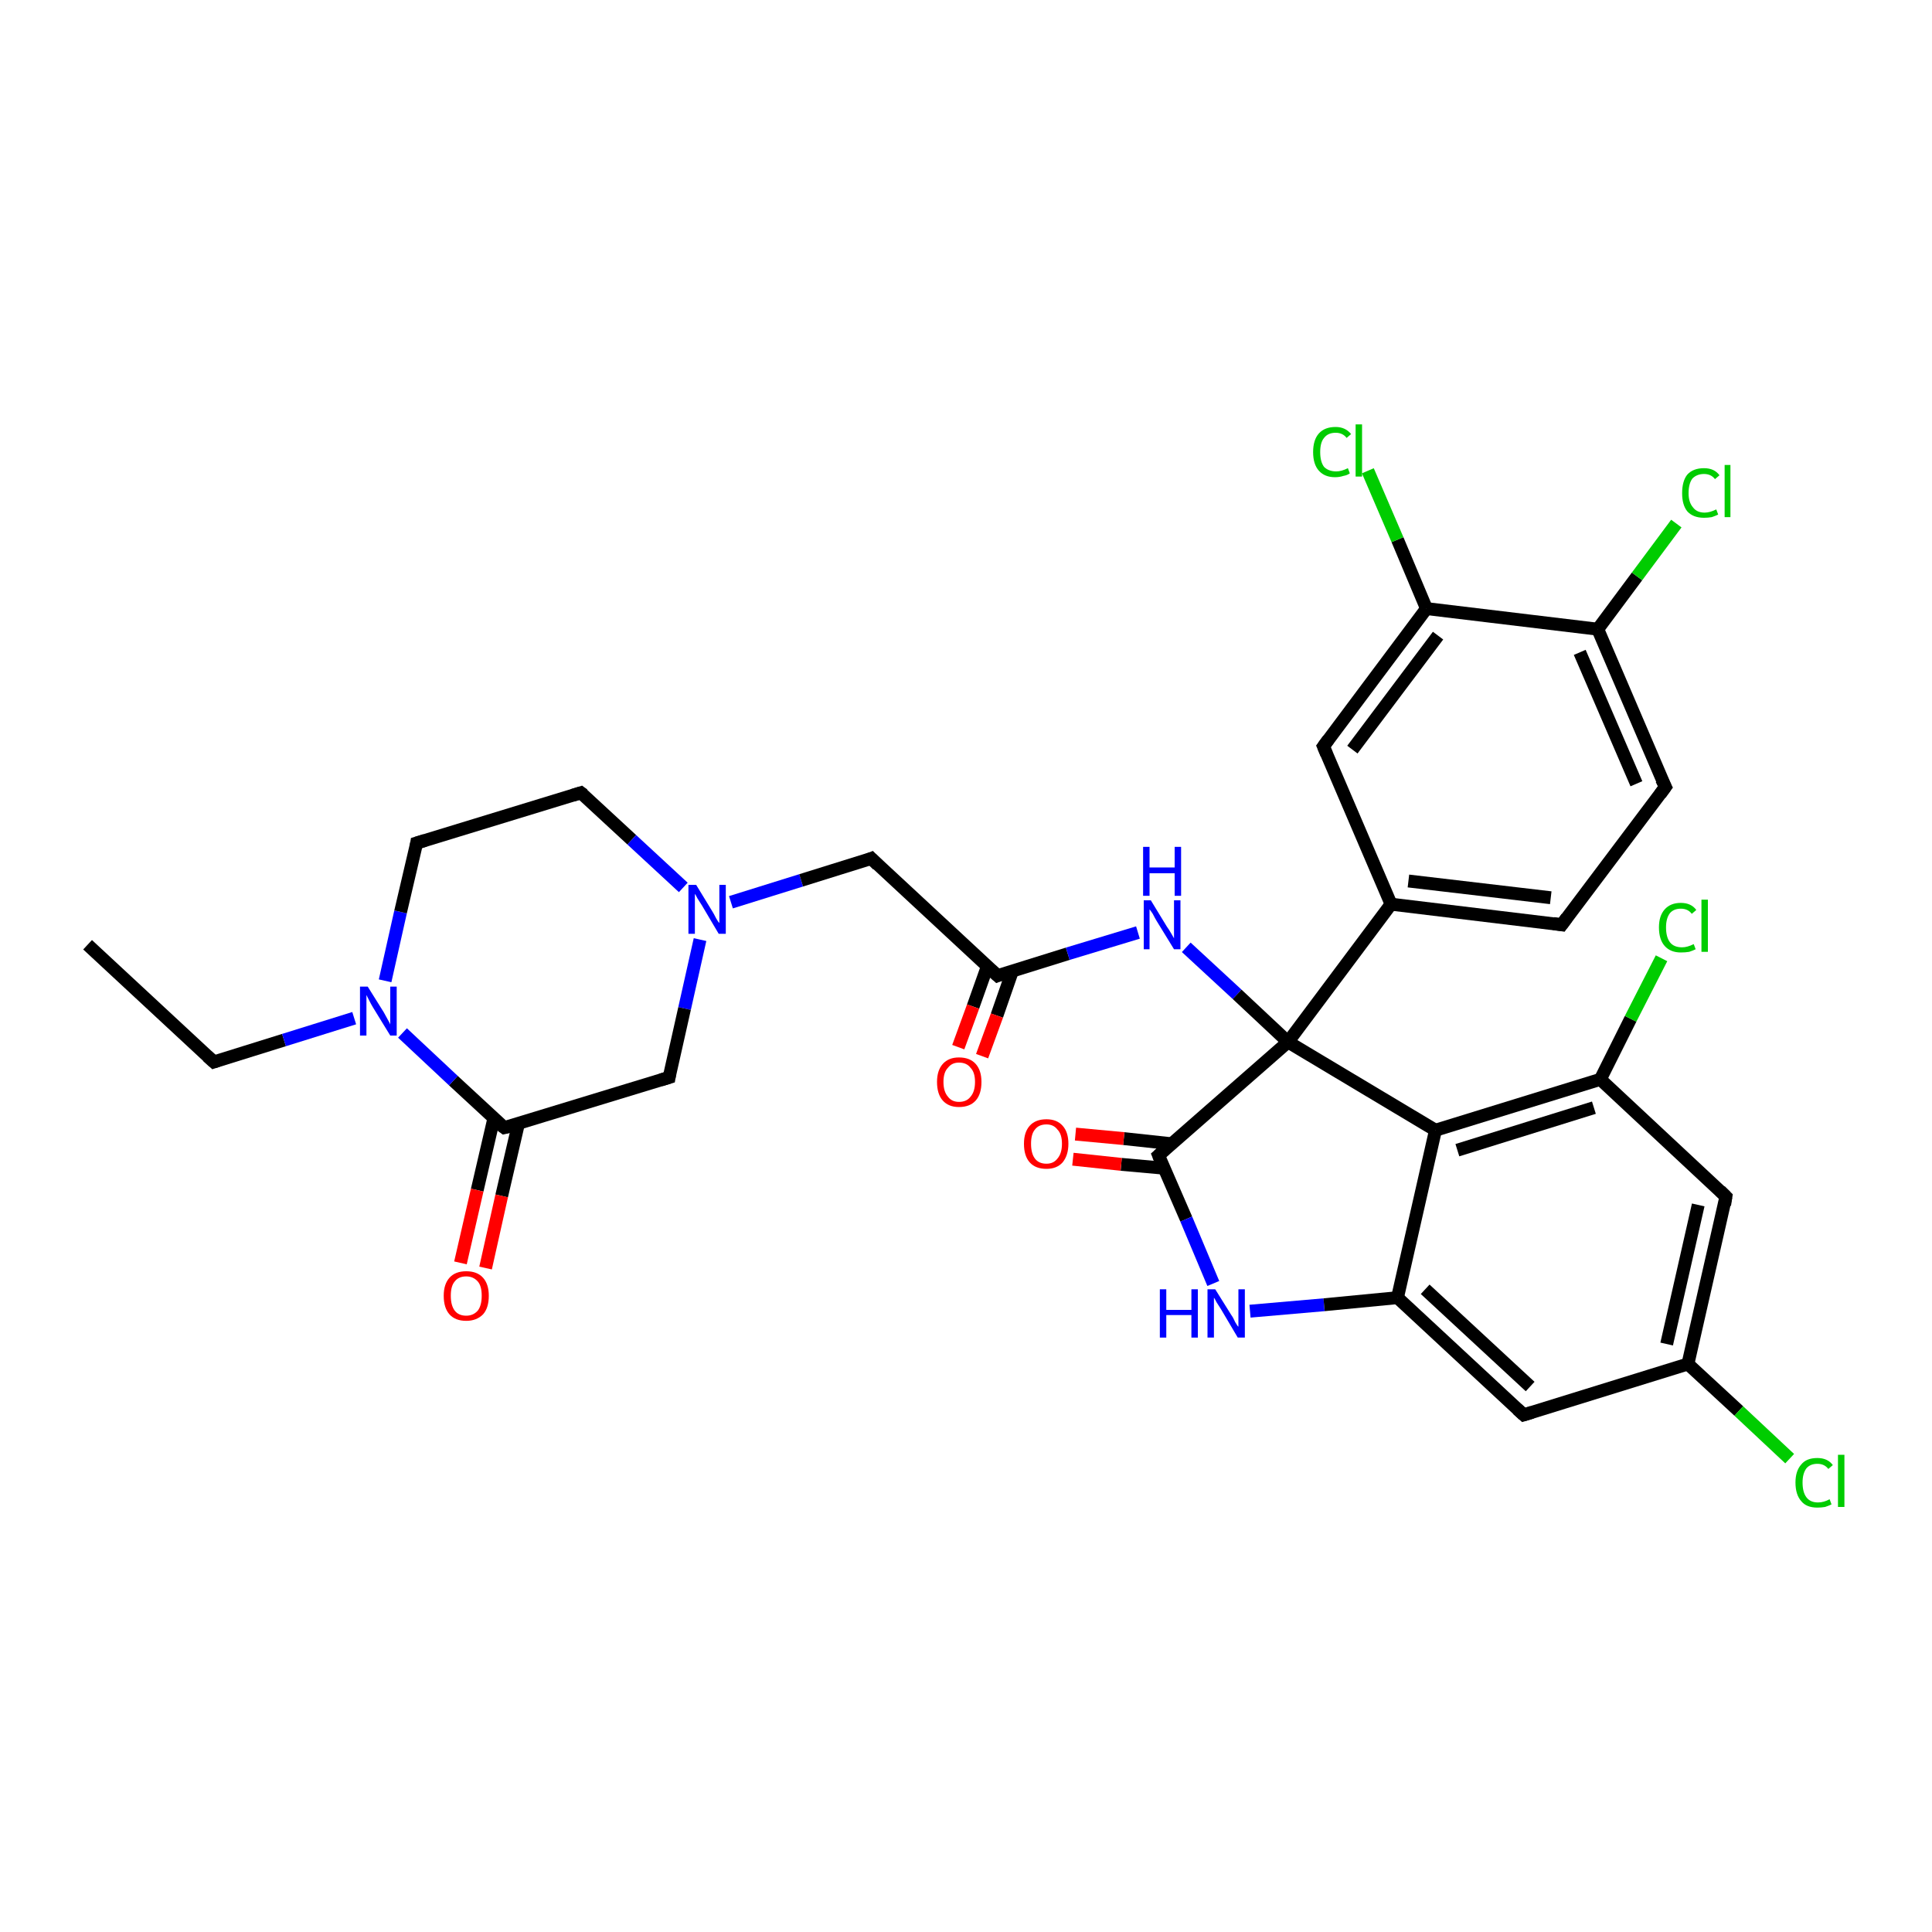 <?xml version='1.0' encoding='iso-8859-1'?>
<svg version='1.1' baseProfile='full'
              xmlns='http://www.w3.org/2000/svg'
                      xmlns:rdkit='http://www.rdkit.org/xml'
                      xmlns:xlink='http://www.w3.org/1999/xlink'
                  xml:space='preserve'
width='300px' height='300px' viewBox='0 0 300 300'>
<!-- END OF HEADER -->
<rect style='opacity:1.0;fill:#FFFFFF;stroke:none' width='300.0' height='300.0' x='0.0' y='0.0'> </rect>
<path class='bond-0 atom-0 atom-1' d='M 13.6,146.7 L 33.2,164.9' style='fill:none;fill-rule:evenodd;stroke:#000000;stroke-width:2.0px;stroke-linecap:butt;stroke-linejoin:miter;stroke-opacity:1' />
<path class='bond-1 atom-1 atom-2' d='M 33.2,164.9 L 44.1,161.5' style='fill:none;fill-rule:evenodd;stroke:#000000;stroke-width:2.0px;stroke-linecap:butt;stroke-linejoin:miter;stroke-opacity:1' />
<path class='bond-1 atom-1 atom-2' d='M 44.1,161.5 L 55.0,158.1' style='fill:none;fill-rule:evenodd;stroke:#0000FF;stroke-width:2.0px;stroke-linecap:butt;stroke-linejoin:miter;stroke-opacity:1' />
<path class='bond-2 atom-2 atom-3' d='M 59.8,152.3 L 62.2,141.6' style='fill:none;fill-rule:evenodd;stroke:#0000FF;stroke-width:2.0px;stroke-linecap:butt;stroke-linejoin:miter;stroke-opacity:1' />
<path class='bond-2 atom-2 atom-3' d='M 62.2,141.6 L 64.7,130.9' style='fill:none;fill-rule:evenodd;stroke:#000000;stroke-width:2.0px;stroke-linecap:butt;stroke-linejoin:miter;stroke-opacity:1' />
<path class='bond-3 atom-3 atom-4' d='M 64.7,130.9 L 90.2,123.1' style='fill:none;fill-rule:evenodd;stroke:#000000;stroke-width:2.0px;stroke-linecap:butt;stroke-linejoin:miter;stroke-opacity:1' />
<path class='bond-4 atom-4 atom-5' d='M 90.2,123.1 L 98.1,130.4' style='fill:none;fill-rule:evenodd;stroke:#000000;stroke-width:2.0px;stroke-linecap:butt;stroke-linejoin:miter;stroke-opacity:1' />
<path class='bond-4 atom-4 atom-5' d='M 98.1,130.4 L 106.1,137.8' style='fill:none;fill-rule:evenodd;stroke:#0000FF;stroke-width:2.0px;stroke-linecap:butt;stroke-linejoin:miter;stroke-opacity:1' />
<path class='bond-5 atom-5 atom-6' d='M 113.5,140.1 L 124.4,136.7' style='fill:none;fill-rule:evenodd;stroke:#0000FF;stroke-width:2.0px;stroke-linecap:butt;stroke-linejoin:miter;stroke-opacity:1' />
<path class='bond-5 atom-5 atom-6' d='M 124.4,136.7 L 135.3,133.3' style='fill:none;fill-rule:evenodd;stroke:#000000;stroke-width:2.0px;stroke-linecap:butt;stroke-linejoin:miter;stroke-opacity:1' />
<path class='bond-6 atom-6 atom-7' d='M 135.3,133.3 L 154.9,151.5' style='fill:none;fill-rule:evenodd;stroke:#000000;stroke-width:2.0px;stroke-linecap:butt;stroke-linejoin:miter;stroke-opacity:1' />
<path class='bond-7 atom-7 atom-8' d='M 153.3,150.1 L 151.1,156.3' style='fill:none;fill-rule:evenodd;stroke:#000000;stroke-width:2.0px;stroke-linecap:butt;stroke-linejoin:miter;stroke-opacity:1' />
<path class='bond-7 atom-7 atom-8' d='M 151.1,156.3 L 148.8,162.6' style='fill:none;fill-rule:evenodd;stroke:#FF0000;stroke-width:2.0px;stroke-linecap:butt;stroke-linejoin:miter;stroke-opacity:1' />
<path class='bond-7 atom-7 atom-8' d='M 157.2,150.8 L 154.8,157.7' style='fill:none;fill-rule:evenodd;stroke:#000000;stroke-width:2.0px;stroke-linecap:butt;stroke-linejoin:miter;stroke-opacity:1' />
<path class='bond-7 atom-7 atom-8' d='M 154.8,157.7 L 152.5,164.0' style='fill:none;fill-rule:evenodd;stroke:#FF0000;stroke-width:2.0px;stroke-linecap:butt;stroke-linejoin:miter;stroke-opacity:1' />
<path class='bond-8 atom-7 atom-9' d='M 154.9,151.5 L 165.8,148.1' style='fill:none;fill-rule:evenodd;stroke:#000000;stroke-width:2.0px;stroke-linecap:butt;stroke-linejoin:miter;stroke-opacity:1' />
<path class='bond-8 atom-7 atom-9' d='M 165.8,148.1 L 176.7,144.8' style='fill:none;fill-rule:evenodd;stroke:#0000FF;stroke-width:2.0px;stroke-linecap:butt;stroke-linejoin:miter;stroke-opacity:1' />
<path class='bond-9 atom-9 atom-10' d='M 184.2,147.1 L 192.1,154.4' style='fill:none;fill-rule:evenodd;stroke:#0000FF;stroke-width:2.0px;stroke-linecap:butt;stroke-linejoin:miter;stroke-opacity:1' />
<path class='bond-9 atom-9 atom-10' d='M 192.1,154.4 L 200.0,161.8' style='fill:none;fill-rule:evenodd;stroke:#000000;stroke-width:2.0px;stroke-linecap:butt;stroke-linejoin:miter;stroke-opacity:1' />
<path class='bond-10 atom-10 atom-11' d='M 200.0,161.8 L 179.9,179.4' style='fill:none;fill-rule:evenodd;stroke:#000000;stroke-width:2.0px;stroke-linecap:butt;stroke-linejoin:miter;stroke-opacity:1' />
<path class='bond-11 atom-11 atom-12' d='M 181.9,177.6 L 174.5,176.8' style='fill:none;fill-rule:evenodd;stroke:#000000;stroke-width:2.0px;stroke-linecap:butt;stroke-linejoin:miter;stroke-opacity:1' />
<path class='bond-11 atom-11 atom-12' d='M 174.5,176.8 L 167.0,176.1' style='fill:none;fill-rule:evenodd;stroke:#FF0000;stroke-width:2.0px;stroke-linecap:butt;stroke-linejoin:miter;stroke-opacity:1' />
<path class='bond-11 atom-11 atom-12' d='M 180.8,181.4 L 174.1,180.8' style='fill:none;fill-rule:evenodd;stroke:#000000;stroke-width:2.0px;stroke-linecap:butt;stroke-linejoin:miter;stroke-opacity:1' />
<path class='bond-11 atom-11 atom-12' d='M 174.1,180.8 L 166.6,180.0' style='fill:none;fill-rule:evenodd;stroke:#FF0000;stroke-width:2.0px;stroke-linecap:butt;stroke-linejoin:miter;stroke-opacity:1' />
<path class='bond-12 atom-11 atom-13' d='M 179.9,179.4 L 184.2,189.3' style='fill:none;fill-rule:evenodd;stroke:#000000;stroke-width:2.0px;stroke-linecap:butt;stroke-linejoin:miter;stroke-opacity:1' />
<path class='bond-12 atom-11 atom-13' d='M 184.2,189.3 L 188.4,199.3' style='fill:none;fill-rule:evenodd;stroke:#0000FF;stroke-width:2.0px;stroke-linecap:butt;stroke-linejoin:miter;stroke-opacity:1' />
<path class='bond-13 atom-13 atom-14' d='M 194.1,203.6 L 205.6,202.6' style='fill:none;fill-rule:evenodd;stroke:#0000FF;stroke-width:2.0px;stroke-linecap:butt;stroke-linejoin:miter;stroke-opacity:1' />
<path class='bond-13 atom-13 atom-14' d='M 205.6,202.6 L 217.0,201.5' style='fill:none;fill-rule:evenodd;stroke:#000000;stroke-width:2.0px;stroke-linecap:butt;stroke-linejoin:miter;stroke-opacity:1' />
<path class='bond-14 atom-14 atom-15' d='M 217.0,201.5 L 236.6,219.7' style='fill:none;fill-rule:evenodd;stroke:#000000;stroke-width:2.0px;stroke-linecap:butt;stroke-linejoin:miter;stroke-opacity:1' />
<path class='bond-14 atom-14 atom-15' d='M 221.3,200.2 L 237.6,215.3' style='fill:none;fill-rule:evenodd;stroke:#000000;stroke-width:2.0px;stroke-linecap:butt;stroke-linejoin:miter;stroke-opacity:1' />
<path class='bond-15 atom-15 atom-16' d='M 236.6,219.7 L 262.1,211.8' style='fill:none;fill-rule:evenodd;stroke:#000000;stroke-width:2.0px;stroke-linecap:butt;stroke-linejoin:miter;stroke-opacity:1' />
<path class='bond-16 atom-16 atom-17' d='M 262.1,211.8 L 270.0,219.1' style='fill:none;fill-rule:evenodd;stroke:#000000;stroke-width:2.0px;stroke-linecap:butt;stroke-linejoin:miter;stroke-opacity:1' />
<path class='bond-16 atom-16 atom-17' d='M 270.0,219.1 L 277.9,226.5' style='fill:none;fill-rule:evenodd;stroke:#00CC00;stroke-width:2.0px;stroke-linecap:butt;stroke-linejoin:miter;stroke-opacity:1' />
<path class='bond-17 atom-16 atom-18' d='M 262.1,211.8 L 268.0,185.8' style='fill:none;fill-rule:evenodd;stroke:#000000;stroke-width:2.0px;stroke-linecap:butt;stroke-linejoin:miter;stroke-opacity:1' />
<path class='bond-17 atom-16 atom-18' d='M 258.8,208.7 L 263.7,187.1' style='fill:none;fill-rule:evenodd;stroke:#000000;stroke-width:2.0px;stroke-linecap:butt;stroke-linejoin:miter;stroke-opacity:1' />
<path class='bond-18 atom-18 atom-19' d='M 268.0,185.8 L 248.5,167.6' style='fill:none;fill-rule:evenodd;stroke:#000000;stroke-width:2.0px;stroke-linecap:butt;stroke-linejoin:miter;stroke-opacity:1' />
<path class='bond-19 atom-19 atom-20' d='M 248.5,167.6 L 253.2,158.2' style='fill:none;fill-rule:evenodd;stroke:#000000;stroke-width:2.0px;stroke-linecap:butt;stroke-linejoin:miter;stroke-opacity:1' />
<path class='bond-19 atom-19 atom-20' d='M 253.2,158.2 L 258.0,148.8' style='fill:none;fill-rule:evenodd;stroke:#00CC00;stroke-width:2.0px;stroke-linecap:butt;stroke-linejoin:miter;stroke-opacity:1' />
<path class='bond-20 atom-19 atom-21' d='M 248.5,167.6 L 222.9,175.5' style='fill:none;fill-rule:evenodd;stroke:#000000;stroke-width:2.0px;stroke-linecap:butt;stroke-linejoin:miter;stroke-opacity:1' />
<path class='bond-20 atom-19 atom-21' d='M 247.5,172.0 L 226.3,178.6' style='fill:none;fill-rule:evenodd;stroke:#000000;stroke-width:2.0px;stroke-linecap:butt;stroke-linejoin:miter;stroke-opacity:1' />
<path class='bond-21 atom-10 atom-22' d='M 200.0,161.8 L 216.0,140.4' style='fill:none;fill-rule:evenodd;stroke:#000000;stroke-width:2.0px;stroke-linecap:butt;stroke-linejoin:miter;stroke-opacity:1' />
<path class='bond-22 atom-22 atom-23' d='M 216.0,140.4 L 242.5,143.6' style='fill:none;fill-rule:evenodd;stroke:#000000;stroke-width:2.0px;stroke-linecap:butt;stroke-linejoin:miter;stroke-opacity:1' />
<path class='bond-22 atom-22 atom-23' d='M 218.7,136.8 L 240.8,139.4' style='fill:none;fill-rule:evenodd;stroke:#000000;stroke-width:2.0px;stroke-linecap:butt;stroke-linejoin:miter;stroke-opacity:1' />
<path class='bond-23 atom-23 atom-24' d='M 242.5,143.6 L 258.6,122.2' style='fill:none;fill-rule:evenodd;stroke:#000000;stroke-width:2.0px;stroke-linecap:butt;stroke-linejoin:miter;stroke-opacity:1' />
<path class='bond-24 atom-24 atom-25' d='M 258.6,122.2 L 248.1,97.7' style='fill:none;fill-rule:evenodd;stroke:#000000;stroke-width:2.0px;stroke-linecap:butt;stroke-linejoin:miter;stroke-opacity:1' />
<path class='bond-24 atom-24 atom-25' d='M 254.1,121.7 L 245.3,101.3' style='fill:none;fill-rule:evenodd;stroke:#000000;stroke-width:2.0px;stroke-linecap:butt;stroke-linejoin:miter;stroke-opacity:1' />
<path class='bond-25 atom-25 atom-26' d='M 248.1,97.7 L 254.2,89.5' style='fill:none;fill-rule:evenodd;stroke:#000000;stroke-width:2.0px;stroke-linecap:butt;stroke-linejoin:miter;stroke-opacity:1' />
<path class='bond-25 atom-25 atom-26' d='M 254.2,89.5 L 260.3,81.3' style='fill:none;fill-rule:evenodd;stroke:#00CC00;stroke-width:2.0px;stroke-linecap:butt;stroke-linejoin:miter;stroke-opacity:1' />
<path class='bond-26 atom-25 atom-27' d='M 248.1,97.7 L 221.5,94.5' style='fill:none;fill-rule:evenodd;stroke:#000000;stroke-width:2.0px;stroke-linecap:butt;stroke-linejoin:miter;stroke-opacity:1' />
<path class='bond-27 atom-27 atom-28' d='M 221.5,94.5 L 217.0,83.8' style='fill:none;fill-rule:evenodd;stroke:#000000;stroke-width:2.0px;stroke-linecap:butt;stroke-linejoin:miter;stroke-opacity:1' />
<path class='bond-27 atom-27 atom-28' d='M 217.0,83.8 L 212.4,73.1' style='fill:none;fill-rule:evenodd;stroke:#00CC00;stroke-width:2.0px;stroke-linecap:butt;stroke-linejoin:miter;stroke-opacity:1' />
<path class='bond-28 atom-27 atom-29' d='M 221.5,94.5 L 205.5,115.9' style='fill:none;fill-rule:evenodd;stroke:#000000;stroke-width:2.0px;stroke-linecap:butt;stroke-linejoin:miter;stroke-opacity:1' />
<path class='bond-28 atom-27 atom-29' d='M 223.3,98.7 L 210.0,116.4' style='fill:none;fill-rule:evenodd;stroke:#000000;stroke-width:2.0px;stroke-linecap:butt;stroke-linejoin:miter;stroke-opacity:1' />
<path class='bond-29 atom-5 atom-30' d='M 108.7,145.9 L 106.3,156.6' style='fill:none;fill-rule:evenodd;stroke:#0000FF;stroke-width:2.0px;stroke-linecap:butt;stroke-linejoin:miter;stroke-opacity:1' />
<path class='bond-29 atom-5 atom-30' d='M 106.3,156.6 L 103.9,167.3' style='fill:none;fill-rule:evenodd;stroke:#000000;stroke-width:2.0px;stroke-linecap:butt;stroke-linejoin:miter;stroke-opacity:1' />
<path class='bond-30 atom-30 atom-31' d='M 103.9,167.3 L 78.3,175.1' style='fill:none;fill-rule:evenodd;stroke:#000000;stroke-width:2.0px;stroke-linecap:butt;stroke-linejoin:miter;stroke-opacity:1' />
<path class='bond-31 atom-31 atom-32' d='M 76.7,173.6 L 74.1,184.8' style='fill:none;fill-rule:evenodd;stroke:#000000;stroke-width:2.0px;stroke-linecap:butt;stroke-linejoin:miter;stroke-opacity:1' />
<path class='bond-31 atom-31 atom-32' d='M 74.1,184.8 L 71.5,196.1' style='fill:none;fill-rule:evenodd;stroke:#FF0000;stroke-width:2.0px;stroke-linecap:butt;stroke-linejoin:miter;stroke-opacity:1' />
<path class='bond-31 atom-31 atom-32' d='M 80.5,174.5 L 77.9,185.7' style='fill:none;fill-rule:evenodd;stroke:#000000;stroke-width:2.0px;stroke-linecap:butt;stroke-linejoin:miter;stroke-opacity:1' />
<path class='bond-31 atom-31 atom-32' d='M 77.9,185.7 L 75.4,196.9' style='fill:none;fill-rule:evenodd;stroke:#FF0000;stroke-width:2.0px;stroke-linecap:butt;stroke-linejoin:miter;stroke-opacity:1' />
<path class='bond-32 atom-31 atom-2' d='M 78.3,175.1 L 70.4,167.8' style='fill:none;fill-rule:evenodd;stroke:#000000;stroke-width:2.0px;stroke-linecap:butt;stroke-linejoin:miter;stroke-opacity:1' />
<path class='bond-32 atom-31 atom-2' d='M 70.4,167.8 L 62.5,160.4' style='fill:none;fill-rule:evenodd;stroke:#0000FF;stroke-width:2.0px;stroke-linecap:butt;stroke-linejoin:miter;stroke-opacity:1' />
<path class='bond-33 atom-21 atom-10' d='M 222.9,175.5 L 200.0,161.8' style='fill:none;fill-rule:evenodd;stroke:#000000;stroke-width:2.0px;stroke-linecap:butt;stroke-linejoin:miter;stroke-opacity:1' />
<path class='bond-34 atom-29 atom-22' d='M 205.5,115.9 L 216.0,140.4' style='fill:none;fill-rule:evenodd;stroke:#000000;stroke-width:2.0px;stroke-linecap:butt;stroke-linejoin:miter;stroke-opacity:1' />
<path class='bond-35 atom-21 atom-14' d='M 222.9,175.5 L 217.0,201.5' style='fill:none;fill-rule:evenodd;stroke:#000000;stroke-width:2.0px;stroke-linecap:butt;stroke-linejoin:miter;stroke-opacity:1' />
<path d='M 32.2,164.0 L 33.2,164.9 L 33.8,164.7' style='fill:none;stroke:#000000;stroke-width:2.0px;stroke-linecap:butt;stroke-linejoin:miter;stroke-opacity:1;' />
<path d='M 64.6,131.5 L 64.7,130.9 L 66.0,130.5' style='fill:none;stroke:#000000;stroke-width:2.0px;stroke-linecap:butt;stroke-linejoin:miter;stroke-opacity:1;' />
<path d='M 88.9,123.5 L 90.2,123.1 L 90.6,123.4' style='fill:none;stroke:#000000;stroke-width:2.0px;stroke-linecap:butt;stroke-linejoin:miter;stroke-opacity:1;' />
<path d='M 134.8,133.5 L 135.3,133.3 L 136.3,134.3' style='fill:none;stroke:#000000;stroke-width:2.0px;stroke-linecap:butt;stroke-linejoin:miter;stroke-opacity:1;' />
<path d='M 153.9,150.6 L 154.9,151.5 L 155.4,151.3' style='fill:none;stroke:#000000;stroke-width:2.0px;stroke-linecap:butt;stroke-linejoin:miter;stroke-opacity:1;' />
<path d='M 180.9,178.5 L 179.9,179.4 L 180.1,179.9' style='fill:none;stroke:#000000;stroke-width:2.0px;stroke-linecap:butt;stroke-linejoin:miter;stroke-opacity:1;' />
<path d='M 235.6,218.8 L 236.6,219.7 L 237.9,219.3' style='fill:none;stroke:#000000;stroke-width:2.0px;stroke-linecap:butt;stroke-linejoin:miter;stroke-opacity:1;' />
<path d='M 267.8,187.1 L 268.0,185.8 L 267.1,184.9' style='fill:none;stroke:#000000;stroke-width:2.0px;stroke-linecap:butt;stroke-linejoin:miter;stroke-opacity:1;' />
<path d='M 241.2,143.4 L 242.5,143.6 L 243.3,142.5' style='fill:none;stroke:#000000;stroke-width:2.0px;stroke-linecap:butt;stroke-linejoin:miter;stroke-opacity:1;' />
<path d='M 257.8,123.3 L 258.6,122.2 L 258.0,121.0' style='fill:none;stroke:#000000;stroke-width:2.0px;stroke-linecap:butt;stroke-linejoin:miter;stroke-opacity:1;' />
<path d='M 206.3,114.8 L 205.5,115.9 L 206.0,117.1' style='fill:none;stroke:#000000;stroke-width:2.0px;stroke-linecap:butt;stroke-linejoin:miter;stroke-opacity:1;' />
<path d='M 104.0,166.7 L 103.9,167.3 L 102.6,167.7' style='fill:none;stroke:#000000;stroke-width:2.0px;stroke-linecap:butt;stroke-linejoin:miter;stroke-opacity:1;' />
<path d='M 79.6,174.8 L 78.3,175.1 L 77.9,174.8' style='fill:none;stroke:#000000;stroke-width:2.0px;stroke-linecap:butt;stroke-linejoin:miter;stroke-opacity:1;' />
<path class='atom-2' d='M 57.1 153.2
L 59.6 157.2
Q 59.8 157.6, 60.2 158.3
Q 60.6 159.0, 60.6 159.1
L 60.6 153.2
L 61.6 153.2
L 61.6 160.8
L 60.6 160.8
L 57.9 156.4
Q 57.6 155.9, 57.3 155.3
Q 57.0 154.7, 56.9 154.5
L 56.9 160.8
L 55.9 160.8
L 55.9 153.2
L 57.1 153.2
' fill='#0000FF'/>
<path class='atom-5' d='M 108.1 137.4
L 110.6 141.5
Q 110.8 141.8, 111.2 142.6
Q 111.6 143.3, 111.7 143.3
L 111.7 137.4
L 112.7 137.4
L 112.7 145.0
L 111.6 145.0
L 109.0 140.6
Q 108.7 140.1, 108.3 139.5
Q 108.0 138.9, 107.9 138.8
L 107.9 145.0
L 106.9 145.0
L 106.9 137.4
L 108.1 137.4
' fill='#0000FF'/>
<path class='atom-8' d='M 145.5 168.0
Q 145.5 166.2, 146.4 165.2
Q 147.3 164.2, 148.9 164.2
Q 150.6 164.2, 151.5 165.2
Q 152.4 166.2, 152.4 168.0
Q 152.4 169.9, 151.5 170.9
Q 150.6 171.9, 148.9 171.9
Q 147.3 171.9, 146.4 170.9
Q 145.5 169.9, 145.5 168.0
M 148.9 171.1
Q 150.1 171.1, 150.7 170.3
Q 151.4 169.5, 151.4 168.0
Q 151.4 166.5, 150.7 165.8
Q 150.1 165.0, 148.9 165.0
Q 147.8 165.0, 147.2 165.8
Q 146.5 166.5, 146.5 168.0
Q 146.5 169.5, 147.2 170.3
Q 147.8 171.1, 148.9 171.1
' fill='#FF0000'/>
<path class='atom-9' d='M 178.7 139.8
L 181.2 143.9
Q 181.5 144.3, 181.9 145.0
Q 182.3 145.7, 182.3 145.7
L 182.3 139.8
L 183.3 139.8
L 183.3 147.4
L 182.3 147.4
L 179.6 143.0
Q 179.3 142.5, 179.0 141.9
Q 178.6 141.3, 178.5 141.2
L 178.5 147.4
L 177.6 147.4
L 177.6 139.8
L 178.7 139.8
' fill='#0000FF'/>
<path class='atom-9' d='M 177.5 131.5
L 178.5 131.5
L 178.5 134.7
L 182.4 134.7
L 182.4 131.5
L 183.4 131.5
L 183.4 139.1
L 182.4 139.1
L 182.4 135.6
L 178.5 135.6
L 178.5 139.1
L 177.5 139.1
L 177.5 131.5
' fill='#0000FF'/>
<path class='atom-12' d='M 159.0 177.6
Q 159.0 175.8, 159.9 174.8
Q 160.8 173.8, 162.5 173.8
Q 164.1 173.8, 165.0 174.8
Q 165.9 175.8, 165.9 177.6
Q 165.9 179.4, 165.0 180.5
Q 164.1 181.5, 162.5 181.5
Q 160.8 181.5, 159.9 180.5
Q 159.0 179.5, 159.0 177.6
M 162.5 180.7
Q 163.6 180.7, 164.2 179.9
Q 164.9 179.1, 164.9 177.6
Q 164.9 176.1, 164.2 175.4
Q 163.6 174.6, 162.5 174.6
Q 161.3 174.6, 160.7 175.4
Q 160.1 176.1, 160.1 177.6
Q 160.1 179.1, 160.7 179.9
Q 161.3 180.7, 162.5 180.7
' fill='#FF0000'/>
<path class='atom-13' d='M 180.1 200.2
L 181.1 200.2
L 181.1 203.4
L 185.0 203.4
L 185.0 200.2
L 186.0 200.2
L 186.0 207.7
L 185.0 207.7
L 185.0 204.2
L 181.1 204.2
L 181.1 207.7
L 180.1 207.7
L 180.1 200.2
' fill='#0000FF'/>
<path class='atom-13' d='M 188.7 200.2
L 191.2 204.2
Q 191.5 204.6, 191.8 205.3
Q 192.2 206.0, 192.3 206.0
L 192.3 200.2
L 193.3 200.2
L 193.3 207.7
L 192.2 207.7
L 189.6 203.3
Q 189.3 202.8, 188.9 202.2
Q 188.6 201.6, 188.5 201.5
L 188.5 207.7
L 187.5 207.7
L 187.5 200.2
L 188.7 200.2
' fill='#0000FF'/>
<path class='atom-17' d='M 278.8 230.2
Q 278.8 228.4, 279.7 227.4
Q 280.5 226.4, 282.2 226.4
Q 283.8 226.4, 284.6 227.5
L 283.9 228.1
Q 283.3 227.3, 282.2 227.3
Q 281.1 227.3, 280.5 228.0
Q 279.9 228.8, 279.9 230.2
Q 279.9 231.7, 280.5 232.5
Q 281.1 233.3, 282.3 233.3
Q 283.2 233.3, 284.1 232.8
L 284.4 233.6
Q 284.0 233.8, 283.4 234.0
Q 282.8 234.1, 282.2 234.1
Q 280.5 234.1, 279.7 233.1
Q 278.8 232.1, 278.8 230.2
' fill='#00CC00'/>
<path class='atom-17' d='M 285.4 225.9
L 286.4 225.9
L 286.4 234.0
L 285.4 234.0
L 285.4 225.9
' fill='#00CC00'/>
<path class='atom-20' d='M 257.6 144.0
Q 257.6 142.2, 258.5 141.2
Q 259.4 140.2, 261.0 140.2
Q 262.6 140.2, 263.4 141.3
L 262.7 141.9
Q 262.1 141.1, 261.0 141.1
Q 259.9 141.1, 259.3 141.8
Q 258.7 142.6, 258.7 144.0
Q 258.7 145.5, 259.3 146.3
Q 259.9 147.1, 261.2 147.1
Q 262.0 147.1, 263.0 146.6
L 263.3 147.4
Q 262.9 147.6, 262.3 147.8
Q 261.7 147.9, 261.0 147.9
Q 259.4 147.9, 258.5 146.9
Q 257.6 145.9, 257.6 144.0
' fill='#00CC00'/>
<path class='atom-20' d='M 264.2 139.7
L 265.2 139.7
L 265.2 147.8
L 264.2 147.8
L 264.2 139.7
' fill='#00CC00'/>
<path class='atom-26' d='M 261.2 76.6
Q 261.2 74.7, 262.0 73.7
Q 262.9 72.7, 264.6 72.7
Q 266.2 72.7, 267.0 73.8
L 266.3 74.4
Q 265.7 73.6, 264.6 73.6
Q 263.5 73.6, 262.8 74.3
Q 262.2 75.1, 262.2 76.6
Q 262.2 78.0, 262.9 78.8
Q 263.5 79.6, 264.7 79.6
Q 265.5 79.6, 266.5 79.1
L 266.8 79.9
Q 266.4 80.1, 265.8 80.3
Q 265.2 80.4, 264.6 80.4
Q 262.9 80.4, 262.0 79.4
Q 261.2 78.4, 261.2 76.6
' fill='#00CC00'/>
<path class='atom-26' d='M 267.8 72.2
L 268.7 72.2
L 268.7 80.3
L 267.8 80.3
L 267.8 72.2
' fill='#00CC00'/>
<path class='atom-28' d='M 203.9 70.2
Q 203.9 68.3, 204.8 67.3
Q 205.7 66.3, 207.4 66.3
Q 208.9 66.3, 209.8 67.4
L 209.1 68.0
Q 208.5 67.2, 207.4 67.2
Q 206.2 67.2, 205.6 68.0
Q 205.0 68.7, 205.0 70.2
Q 205.0 71.7, 205.6 72.5
Q 206.3 73.2, 207.5 73.2
Q 208.3 73.2, 209.3 72.7
L 209.6 73.5
Q 209.2 73.8, 208.6 73.9
Q 208.0 74.1, 207.3 74.1
Q 205.7 74.1, 204.8 73.1
Q 203.9 72.1, 203.9 70.2
' fill='#00CC00'/>
<path class='atom-28' d='M 210.5 65.9
L 211.5 65.9
L 211.5 74.0
L 210.5 74.0
L 210.5 65.9
' fill='#00CC00'/>
<path class='atom-32' d='M 68.9 201.2
Q 68.9 199.4, 69.8 198.4
Q 70.7 197.4, 72.4 197.4
Q 74.1 197.4, 75.0 198.4
Q 75.9 199.4, 75.9 201.2
Q 75.9 203.1, 75.0 204.1
Q 74.0 205.1, 72.4 205.1
Q 70.7 205.1, 69.8 204.1
Q 68.9 203.1, 68.9 201.2
M 72.4 204.3
Q 73.5 204.3, 74.2 203.5
Q 74.8 202.7, 74.8 201.2
Q 74.8 199.7, 74.2 199.0
Q 73.5 198.2, 72.4 198.2
Q 71.2 198.2, 70.6 199.0
Q 70.0 199.7, 70.0 201.2
Q 70.0 202.7, 70.6 203.5
Q 71.2 204.3, 72.4 204.3
' fill='#FF0000'/>
</svg>
